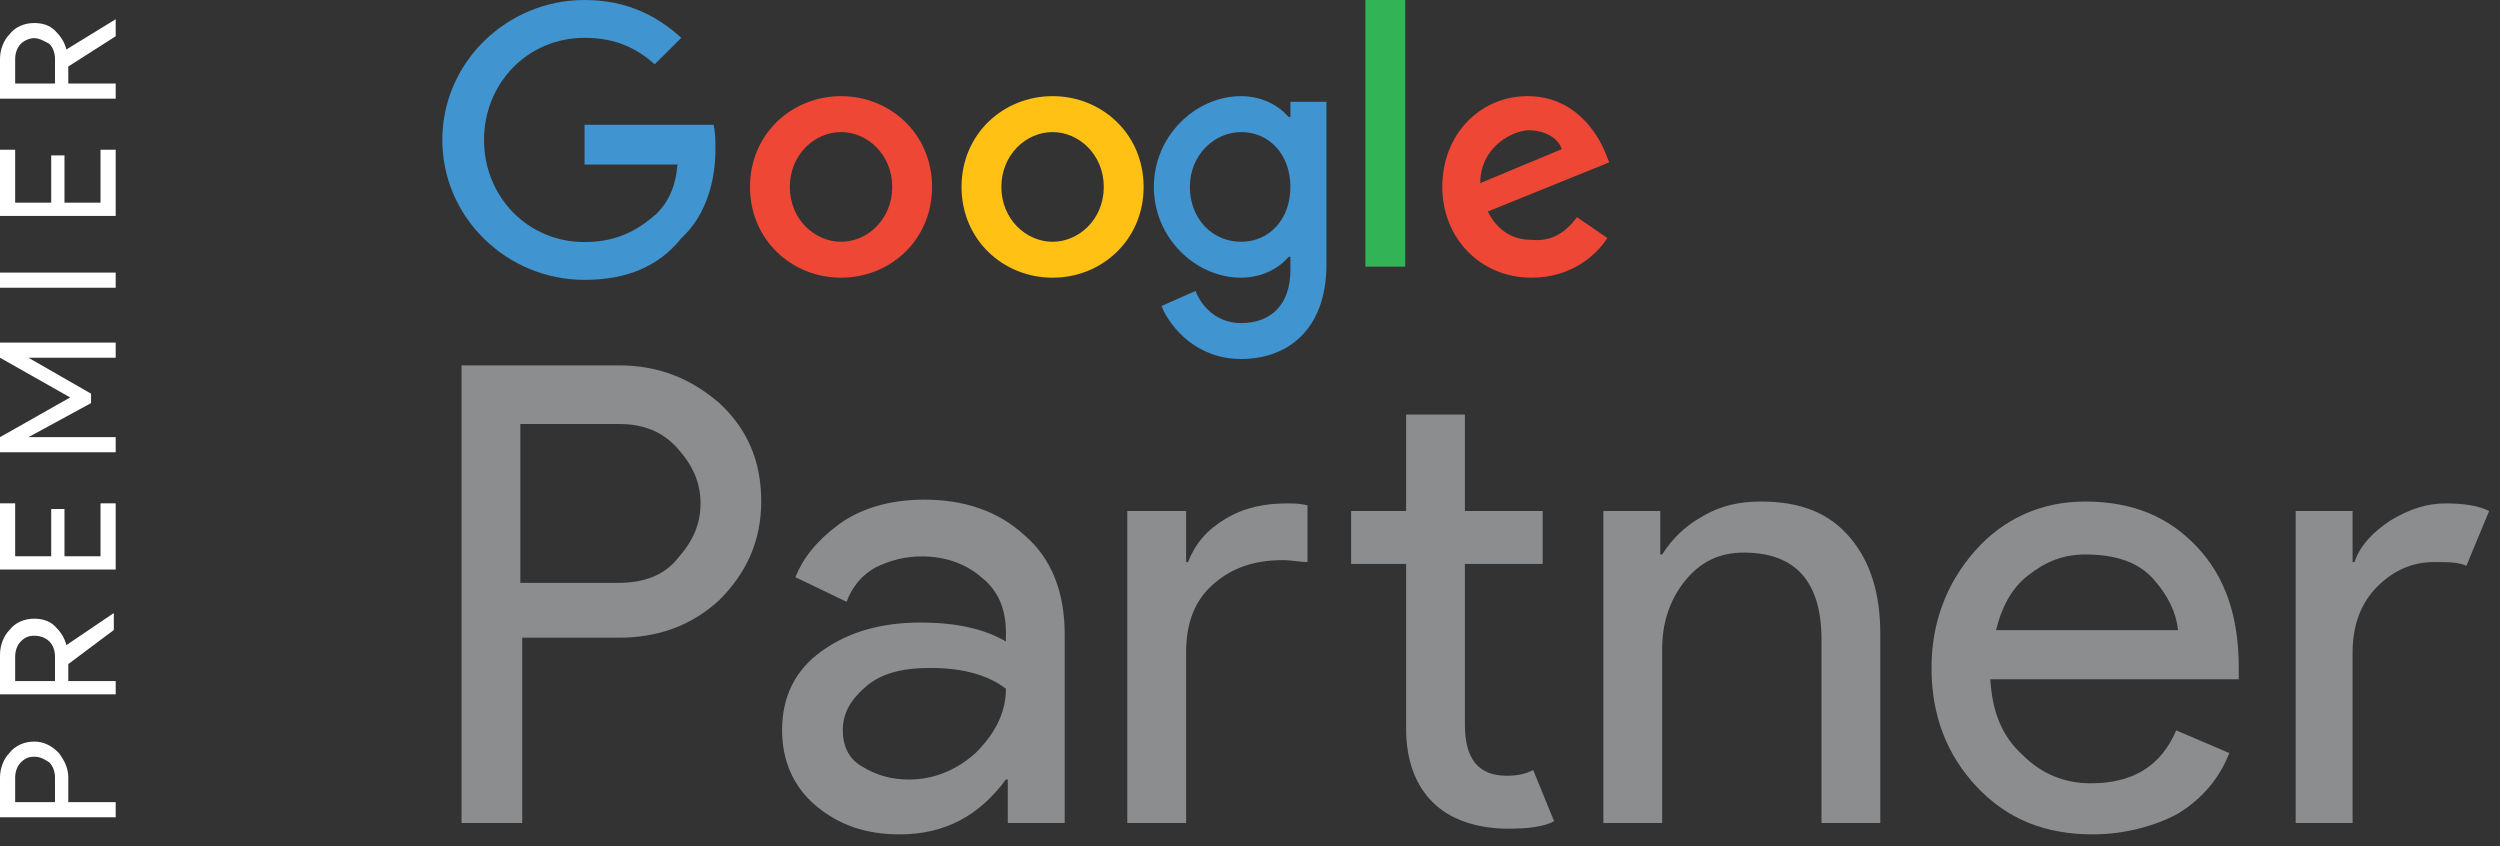 <?xml version="1.0" encoding="UTF-8"?>
<svg width="130px" height="44px" viewBox="0 0 130 44" version="1.1" xmlns="http://www.w3.org/2000/svg" xmlns:xlink="http://www.w3.org/1999/xlink">
    <rect x="0" y="0" width="130" height="44" fill="#333333" stroke="none"/>
    <!-- Generator: Sketch 48.2 (47327) - http://www.bohemiancoding.com/sketch -->
    <title>Group 2</title>
    <desc>Created with Sketch.</desc>
    <defs></defs>
    <g id="Who-We-Are" stroke="none" stroke-width="1" fill="none" fill-rule="evenodd" transform="translate(-521, -744)">
        <g id="Group" transform="translate(414, 735)" fill-rule="nonzero">
            <g id="Group-2" transform="translate(107, 9)">
                <path d="M27.058,42.797 L24,42.797 L24,19 L32.186,19 C34.258,19 35.934,19.688 37.414,20.967 C38.893,22.343 39.584,24.015 39.584,26.08 C39.584,28.145 38.795,29.817 37.414,31.193 C35.934,32.57 34.159,33.16 32.186,33.16 L27.156,33.16 L27.156,42.797 L27.058,42.797 Z M27.058,30.308 L32.186,30.308 C33.468,30.308 34.553,29.915 35.244,29.03 C36.033,28.145 36.427,27.26 36.427,26.178 C36.427,25.097 36.033,24.212 35.244,23.327 C34.455,22.442 33.468,22.048 32.186,22.048 L27.058,22.048 L27.058,30.308 Z M46.784,43.387 C45.008,43.387 43.627,42.895 42.444,41.912 C41.26,40.928 40.668,39.552 40.668,37.978 C40.668,36.208 41.359,34.832 42.74,33.848 C44.121,32.865 45.797,32.373 47.868,32.373 C49.644,32.373 51.123,32.668 52.307,33.357 L52.307,32.865 C52.307,31.685 51.912,30.702 51.025,30.013 C50.236,29.325 49.151,28.932 47.967,28.932 C47.079,28.932 46.29,29.128 45.501,29.522 C44.811,29.915 44.318,30.505 44.022,31.292 L41.359,30.013 C41.753,29.03 42.444,28.145 43.627,27.26 C44.712,26.473 46.192,25.982 48.066,25.982 C50.137,25.982 51.912,26.572 53.293,27.85 C54.674,29.03 55.364,30.8 55.364,32.963 L55.364,42.797 L52.405,42.797 L52.405,40.535 L52.307,40.535 C50.926,42.403 49.151,43.387 46.784,43.387 Z M47.277,40.535 C48.559,40.535 49.742,40.043 50.729,39.158 C51.715,38.175 52.307,37.093 52.307,35.815 C51.419,35.127 50.137,34.733 48.362,34.733 C46.882,34.733 45.797,35.028 45.008,35.717 C44.219,36.405 43.825,37.093 43.825,37.978 C43.825,38.765 44.121,39.453 44.811,39.847 C45.6,40.338 46.389,40.535 47.277,40.535 Z M61.677,26.572 L61.677,29.227 L61.775,29.227 C62.17,28.243 62.762,27.555 63.748,26.965 C64.734,26.375 65.819,26.178 66.904,26.178 C67.2,26.178 67.595,26.178 67.989,26.277 L67.989,29.227 C67.595,29.227 67.2,29.128 66.707,29.128 C65.227,29.128 64.044,29.522 63.058,30.407 C62.071,31.292 61.677,32.472 61.677,33.947 L61.677,42.797 L58.619,42.797 L58.619,26.572 L61.677,26.572 Z M78.444,43.092 C76.767,43.092 75.386,42.6 74.499,41.715 C73.611,40.83 73.118,39.552 73.118,37.88 L73.118,29.325 L70.258,29.325 L70.258,26.572 L73.118,26.572 L73.118,21.557 L76.175,21.557 L76.175,26.572 L80.219,26.572 L80.219,29.325 L76.175,29.325 L76.175,37.683 C76.175,39.453 76.866,40.338 78.345,40.338 C78.937,40.338 79.332,40.24 79.726,40.043 L80.811,42.698 C80.318,42.993 79.43,43.092 78.444,43.092 Z M86.334,26.572 L86.334,28.833 L86.433,28.833 C86.926,28.047 87.616,27.358 88.504,26.867 C89.49,26.277 90.477,26.08 91.562,26.08 C93.633,26.08 95.112,26.67 96.197,27.948 C97.282,29.227 97.775,30.898 97.775,32.963 L97.775,42.797 L94.718,42.797 L94.718,33.258 C94.718,30.21 93.337,28.735 90.674,28.735 C89.392,28.735 88.405,29.227 87.616,30.21 C86.827,31.193 86.433,32.373 86.433,33.75 L86.433,42.797 L83.375,42.797 L83.375,26.572 L86.334,26.572 Z M108.822,43.387 C106.356,43.387 104.384,42.6 102.805,40.928 C101.227,39.257 100.438,37.192 100.438,34.733 C100.438,32.373 101.227,30.308 102.707,28.637 C104.186,26.965 106.159,26.08 108.427,26.08 C110.893,26.08 112.767,26.867 114.247,28.44 C115.726,30.013 116.416,32.078 116.416,34.733 L116.416,35.323 L103.496,35.323 C103.595,36.995 104.088,38.273 105.173,39.257 C106.159,40.24 107.342,40.732 108.723,40.732 C110.893,40.732 112.373,39.847 113.162,37.978 L115.923,39.158 C115.43,40.437 114.542,41.518 113.26,42.305 C112.175,42.895 110.597,43.387 108.822,43.387 Z M113.26,32.767 C113.162,31.882 112.767,30.997 111.978,30.112 C111.189,29.227 110.005,28.833 108.427,28.833 C107.244,28.833 106.356,29.227 105.468,29.915 C104.581,30.603 104.088,31.587 103.792,32.767 L113.26,32.767 Z M122.433,42.797 L119.375,42.797 L119.375,26.572 L122.334,26.572 L122.334,29.227 L122.433,29.227 C122.729,28.342 123.419,27.653 124.307,27.063 C125.293,26.473 126.181,26.178 127.167,26.178 C128.055,26.178 128.844,26.277 129.436,26.572 L128.252,29.423 C127.858,29.227 127.266,29.227 126.575,29.227 C125.49,29.227 124.504,29.62 123.616,30.505 C122.729,31.39 122.334,32.57 122.334,33.947 L122.334,42.797 L122.433,42.797 Z" id="Shape" fill="#8B8D8F"></path>
                <g id="Group-5" transform="translate(23, 0)">
                    <path d="M7.397,14.553 C3.353,14.553 0,11.308 0,7.277 C0,3.245 3.353,0 7.397,0 C9.666,0 11.244,0.885 12.427,1.967 L11.047,3.343 C10.159,2.557 9.074,1.967 7.397,1.967 C4.438,1.967 2.17,4.327 2.17,7.277 C2.17,10.227 4.438,12.587 7.397,12.587 C9.271,12.587 10.356,11.8 11.145,11.112 C11.737,10.522 12.132,9.735 12.23,8.555 L7.397,8.555 L7.397,6.49 L14.104,6.49 C14.203,6.883 14.203,7.375 14.203,7.768 C14.203,9.243 13.808,11.112 12.427,12.39 C11.244,13.865 9.567,14.553 7.397,14.553 Z" id="Shape" fill="#4094D0"></path>
                    <path d="M25.468,9.72 C25.468,12.473 23.299,14.44 20.734,14.44 C18.17,14.44 16,12.473 16,9.72 C16,6.967 18.17,5 20.734,5 C23.299,5 25.468,6.967 25.468,9.72 Z M23.397,9.72 C23.397,8.048 22.115,6.868 20.734,6.868 C19.353,6.868 18.071,8.048 18.071,9.72 C18.071,11.392 19.353,12.572 20.734,12.572 C22.115,12.572 23.397,11.392 23.397,9.72 Z" id="Shape" fill="#EE4736"></path>
                    <path d="M36.468,9.72 C36.468,12.473 34.299,14.44 31.734,14.44 C29.17,14.44 27,12.473 27,9.72 C27,6.967 29.17,5 31.734,5 C34.299,5 36.468,6.967 36.468,9.72 Z M34.397,9.72 C34.397,8.048 33.115,6.868 31.734,6.868 C30.353,6.868 29.071,8.048 29.071,9.72 C29.071,11.392 30.353,12.572 31.734,12.572 C33.115,12.572 34.397,11.392 34.397,9.72 Z" id="Shape" fill="#FFC114"></path>
                    <path d="M45.975,5.295 L45.975,13.752 C45.975,17.193 43.904,18.668 41.537,18.668 C39.268,18.668 37.888,17.095 37.395,15.915 L39.17,15.128 C39.466,15.915 40.255,16.8 41.537,16.8 C43.115,16.8 44.101,15.817 44.101,14.047 L44.101,13.358 L44.003,13.358 C43.51,13.948 42.622,14.44 41.537,14.44 C39.17,14.44 37,12.375 37,9.72 C37,7.065 39.17,5 41.537,5 C42.622,5 43.51,5.492 44.003,6.082 L44.101,6.082 L44.101,5.295 L45.975,5.295 Z M44.101,9.72 C44.101,8.048 43.016,6.868 41.537,6.868 C40.156,6.868 38.874,8.048 38.874,9.72 C38.874,11.392 40.058,12.572 41.537,12.572 C43.016,12.572 44.101,11.392 44.101,9.72 Z" id="Shape" fill="#4094D0"></path>
                    <polygon id="Shape" fill="#32B355" points="50.071 0 50.071 13.865 48 13.865 48 0"></polygon>
                    <path d="M59.003,11.293 L60.581,12.375 C60.088,13.162 58.805,14.44 56.636,14.44 C53.973,14.44 52,12.375 52,9.72 C52,6.967 53.973,5 56.438,5 C58.904,5 60.088,6.967 60.482,7.95 L60.679,8.442 L54.367,10.998 C54.86,11.982 55.649,12.473 56.636,12.473 C57.721,12.572 58.411,12.08 59.003,11.293 Z M53.973,9.523 L58.214,7.753 C58.016,7.163 57.326,6.77 56.438,6.77 C55.452,6.868 53.973,7.753 53.973,9.523 Z" id="Shape" fill="#EE4736"></path>
                </g>
                <path d="M6.016,41.71 L6.016,42.497 L0,42.497 L0,40.432 C0,39.94 0.197,39.448 0.493,39.153 C0.789,38.76 1.282,38.563 1.775,38.563 C2.268,38.563 2.663,38.76 3.058,39.153 C3.353,39.547 3.551,39.94 3.551,40.432 L3.551,41.71 L6.016,41.71 Z M2.86,41.71 L2.86,40.432 C2.86,40.137 2.762,39.842 2.564,39.645 C2.268,39.448 2.071,39.35 1.775,39.35 C1.479,39.35 1.282,39.448 1.085,39.645 C0.888,39.842 0.789,40.137 0.789,40.432 L0.789,41.71 L2.86,41.71 Z M6.016,36.105 L0,36.105 L0,34.04 C0,33.548 0.197,33.057 0.493,32.762 C0.789,32.368 1.282,32.172 1.775,32.172 C2.17,32.172 2.564,32.27 2.86,32.565 C3.156,32.86 3.353,33.155 3.452,33.548 L5.918,31.877 L5.918,32.762 L3.551,34.532 L3.551,35.417 L6.016,35.417 L6.016,36.105 Z M2.86,35.417 L2.86,34.138 C2.86,33.843 2.762,33.548 2.564,33.352 C2.367,33.155 2.071,33.057 1.775,33.057 C1.479,33.057 1.282,33.155 1.085,33.352 C0.888,33.548 0.789,33.843 0.789,34.138 L0.789,35.417 L2.86,35.417 Z M0.789,26.173 L0.789,28.927 L2.663,28.927 L2.663,26.468 L3.353,26.468 L3.353,28.927 L5.227,28.927 L5.227,26.173 L6.016,26.173 L6.016,29.615 L0,29.615 L0,26.173 L0.789,26.173 Z M6.016,23.518 L0,23.518 L0,22.732 L3.649,20.667 L8.76011592e-16,18.602 L0,17.815 L6.016,17.815 L6.016,18.602 L1.479,18.602 L4.734,20.47 L4.734,20.962 L1.479,22.732 L6.016,22.732 L6.016,23.518 Z M6.016,14.963 L0,14.963 L0,14.177 L6.016,14.177 L6.016,14.963 Z M0.789,7.785 L0.789,10.538 L2.663,10.538 L2.663,8.08 L3.353,8.08 L3.353,10.538 L5.227,10.538 L5.227,7.785 L6.016,7.785 L6.016,11.227 L0,11.227 L0,7.785 L0.789,7.785 Z M6.016,5.13 L0,5.13 L0,3.065 C0,2.573 0.197,2.082 0.493,1.787 C0.789,1.393 1.282,1.197 1.775,1.197 C2.17,1.197 2.564,1.295 2.86,1.59 C3.156,1.885 3.353,2.18 3.452,2.573 L6.016,1 L6.016,1.885 L3.551,3.458 L3.551,4.343 L6.016,4.343 L6.016,5.13 Z M2.86,4.343 L2.86,3.065 C2.86,2.77 2.762,2.475 2.564,2.278 C2.367,2.18 2.071,1.983 1.775,1.983 C1.578,1.983 1.282,2.082 1.085,2.278 C0.888,2.475 0.789,2.77 0.789,3.065 L0.789,4.343 L2.86,4.343 Z" id="Shape" fill="#FFFFFF"></path>
            </g>
        </g>
    </g>
</svg>